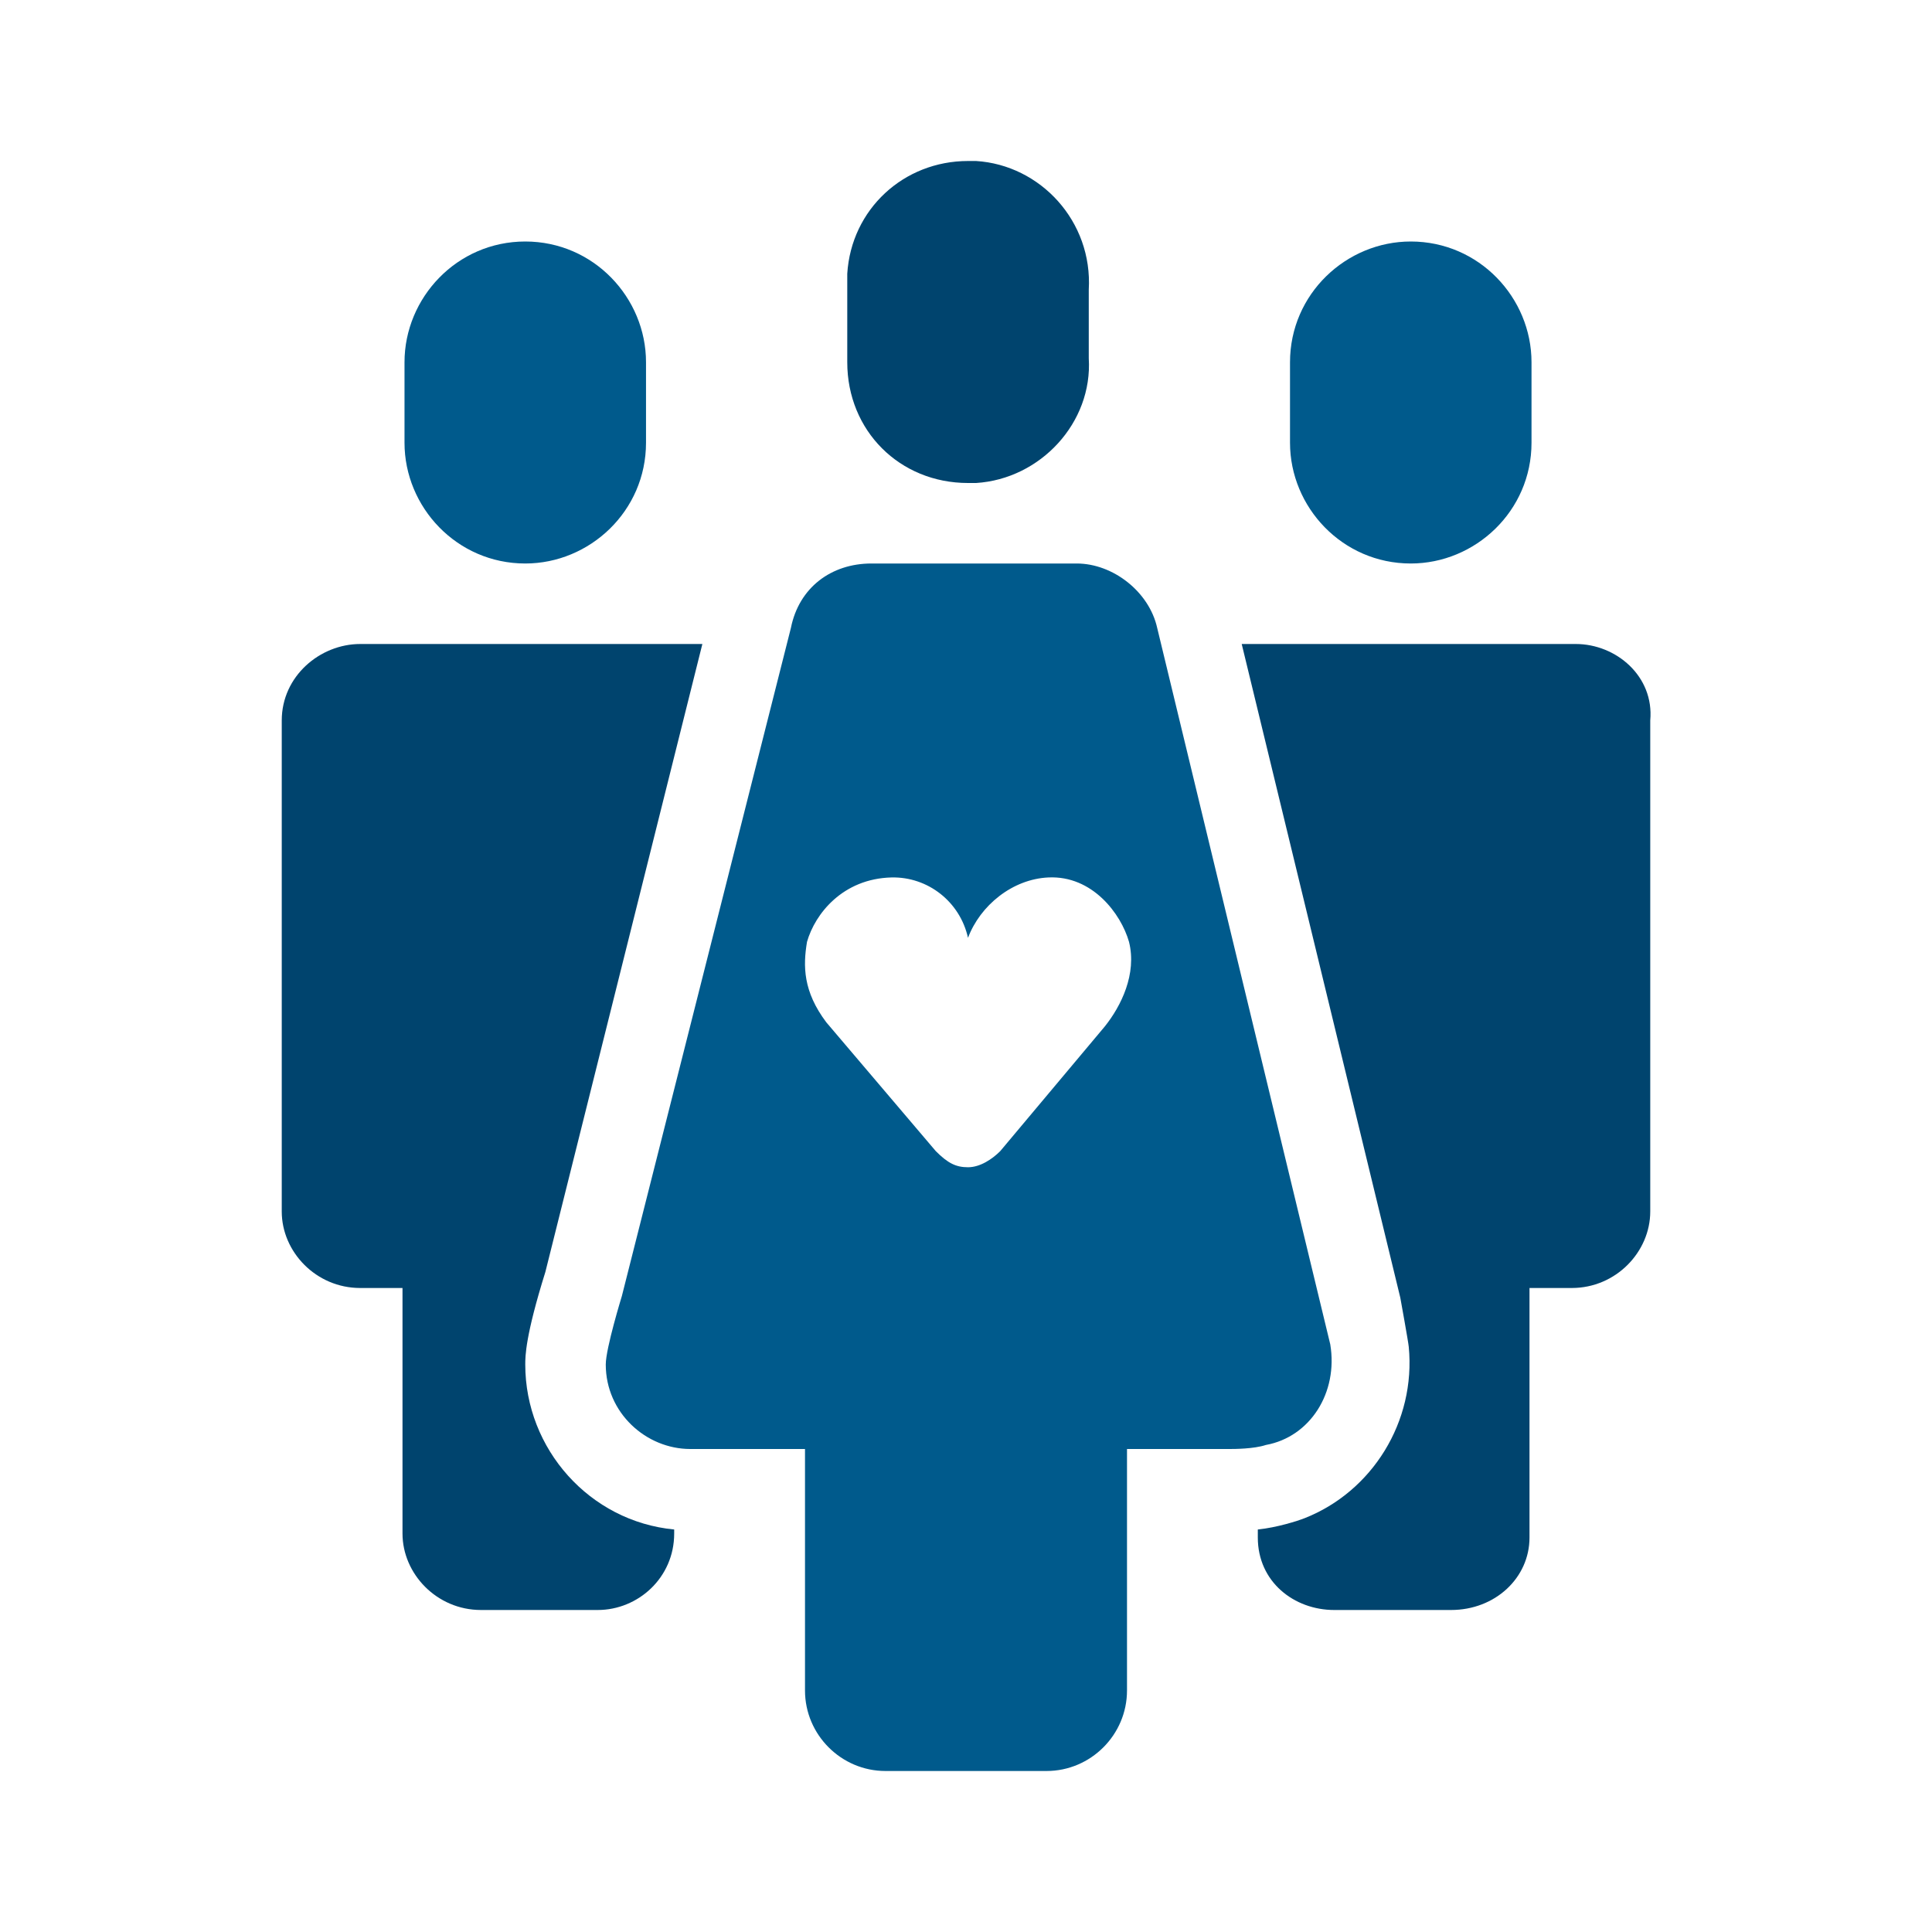 <svg id="a" xmlns="http://www.w3.org/2000/svg" viewBox="0 0 48 48">
    <defs>
        <style>
            .cls-1 {
            fill: #005A8C;
            }

            .cls-2 {
            fill: #00446E;
            }
        </style>
    </defs>
    <path class="cls-1" d="M35.05,14c1.6,0,3-1.3,3-3v-2c0-1.6-1.3-3-3-3-1.6,0-3,1.3-3,3v2c0,1.6,1.3,3,3,3Z"/>
    <path class="cls-1" d="M13.05,14c1.6,0,3-1.3,3-3v-2c0-1.6-1.3-3-3-3s-3,1.4-3,3v2c0,1.6,1.3,3,3,3Z"/>
    <path class="cls-2" d="M21.05,7v2c0,1.7,1.3,3,3,3h.2c1.6-.1,2.9-1.5,2.8-3.1v-1.7c.1-1.7-1.2-3.1-2.8-3.2h-.2c-1.6,0-2.9,1.2-3,2.8v.2Z"/>
    <path class="cls-2" d="M39.15,16h-8.3l3.94,16.24s.2,1.1,.21,1.22c.18,1.86-.91,3.6-2.59,4.26-.18,.07-.68,.23-1.16,.28v.2c0,1.1,.9,1.8,1.9,1.8h2.9c1.1,0,1.95-.8,1.95-1.8v-6.2h1.05c1.1,0,1.95-.9,1.95-1.9v-12.2c.1-1.1-.85-1.9-1.85-1.9Z"/>
    <path class="cls-2" d="M13.05,33.9c0-.2,0-.7,.5-2.3l3.9-15.6H8.95c-1,0-1.95,.8-1.95,1.9v12.2c0,1,.85,1.9,1.95,1.9h1.05v6.1c0,1,.85,1.9,1.95,1.9h2.9c1,0,1.9-.8,1.9-1.9v-.1c-2.1-.2-3.7-2-3.7-4.1Z"/>
    <path class="cls-1" d="M33.05,33.4l-4.3-17.8c-.2-.9-1.1-1.6-2-1.6h-5.1c-1,0-1.8,.6-2,1.6l-4.2,16.6s-.4,1.3-.4,1.7c0,1.2,1,2.1,2.1,2.1h2.85v6c0,1.1,.9,2,2,2h4c1.1,0,2-.9,2-2v-6h2.55c.1,0,.6,0,.9-.1,1.1-.2,1.8-1.3,1.6-2.5Zm-5.6-7.9l-2.6,3.1c-.2,.2-.5,.4-.8,.4s-.5-.1-.8-.4l-2.72-3.2c-.58-.77-.58-1.4-.48-2,.2-.7,.89-1.57,2.1-1.6,.9-.02,1.7,.6,1.9,1.5,.3-.8,1.1-1.46,2-1.5,1.09-.05,1.8,.9,2,1.6,.2,.8-.2,1.6-.6,2.1Z"/>
</svg>
